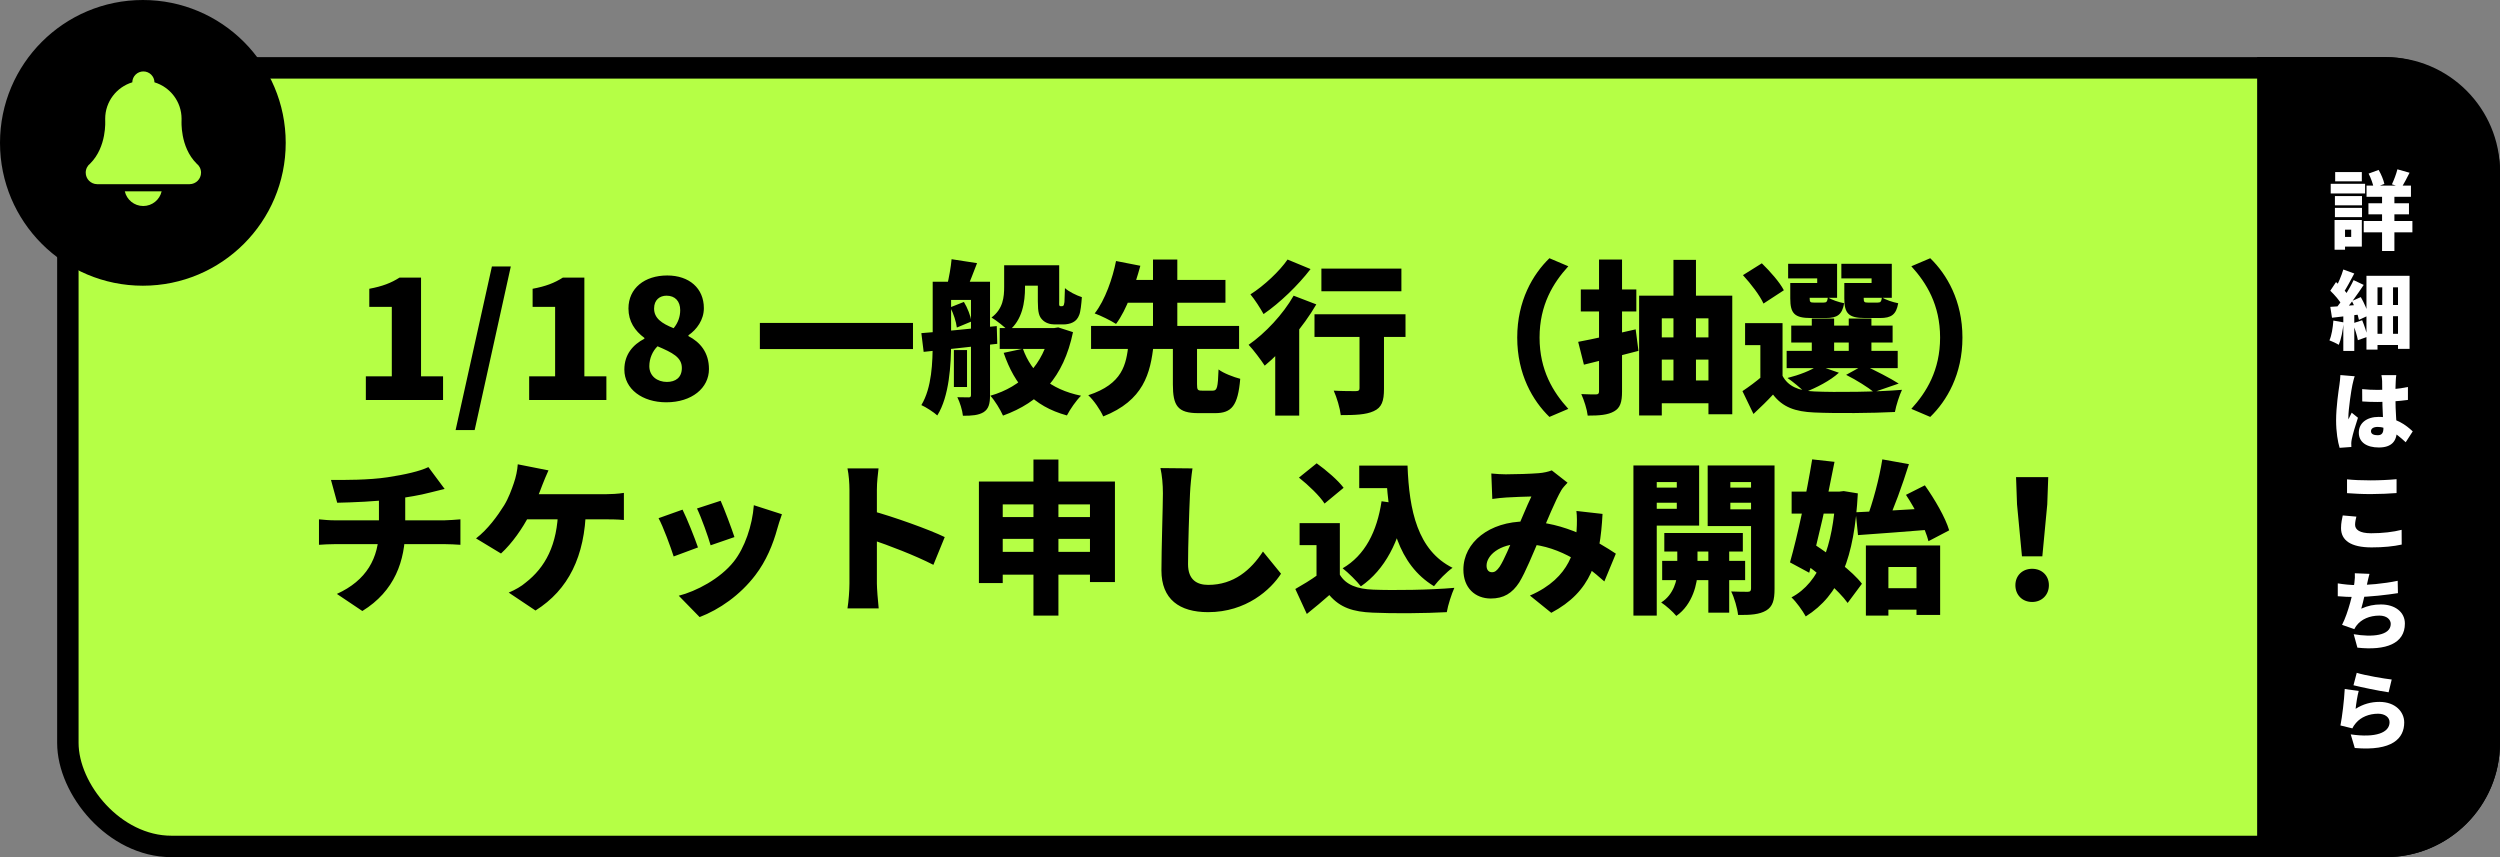 <svg width="350" height="120" viewBox="0 0 350 120" fill="none" xmlns="http://www.w3.org/2000/svg">
<rect x="0" y="0" width="350" height="120" fill="#808080" stroke="none"/>
<rect x="9.5" y="9.5" width="339" height="109" rx="14.5" fill="#B5FF45" stroke="black" stroke-width="3"/>
<path d="M316 8H334C342.837 8 350 15.163 350 24V104C350 112.837 342.837 120 334 120H316V8Z" fill="black"/>
<path d="M51.218 56V52.688H54.852V42.959H51.701V40.429C53.541 40.084 54.737 39.624 55.933 38.865H58.946V52.688H62.028V56H51.218ZM63.785 60.209L68.868 37.301H71.513L66.453 60.209H63.785ZM74.083 56V52.688H77.717V42.959H74.566V40.429C76.406 40.084 77.602 39.624 78.798 38.865H81.811V52.688H84.893V56H74.083ZM93.274 56.322C89.916 56.322 87.409 54.459 87.409 51.745C87.409 49.606 88.628 48.249 90.215 47.421V47.306C88.881 46.317 87.984 45.006 87.984 43.189C87.984 40.337 90.261 38.566 93.412 38.566C96.494 38.566 98.541 40.36 98.541 43.143C98.541 44.776 97.552 46.133 96.379 46.938V47.053C98.012 47.904 99.254 49.33 99.254 51.676C99.254 54.321 96.862 56.322 93.274 56.322ZM94.309 45.949C94.953 45.167 95.229 44.293 95.229 43.419C95.229 42.177 94.516 41.395 93.32 41.395C92.377 41.395 91.572 41.97 91.572 43.189C91.572 44.546 92.63 45.282 94.309 45.949ZM93.366 53.47C94.562 53.47 95.459 52.872 95.459 51.515C95.459 50.02 94.148 49.376 92.055 48.479C91.365 49.146 90.905 50.181 90.905 51.262C90.905 52.665 92.032 53.47 93.366 53.47ZM106.381 45.213H127.817V48.87H106.381V45.213ZM141.893 37.14H146.769V39.992H141.893V37.14ZM139.961 45.926H147.528V48.847H139.961V45.926ZM145.297 37.14H148.287V42.108C148.287 42.476 148.264 42.683 148.31 42.752C148.333 42.844 148.402 42.867 148.471 42.867C148.54 42.867 148.609 42.867 148.678 42.867C148.747 42.867 148.816 42.844 148.862 42.798C148.931 42.752 148.977 42.614 149.023 42.292C149.046 41.97 149.069 41.234 149.092 40.337C149.621 40.82 150.679 41.349 151.461 41.602C151.392 42.568 151.277 43.649 151.093 44.086C150.909 44.569 150.633 44.914 150.219 45.121C149.851 45.328 149.299 45.42 148.885 45.42C148.471 45.42 147.988 45.42 147.62 45.42C147.022 45.42 146.332 45.213 145.918 44.753C145.481 44.316 145.297 43.764 145.297 42.2V37.14ZM146.999 45.926H147.597L148.149 45.834L150.219 46.501C148.908 52.826 145.573 56.322 140.421 58.185C140.053 57.357 139.271 56.069 138.65 55.402C143.089 54.137 146.079 50.986 146.999 46.409V45.926ZM143.204 48.824C144.423 52.205 146.999 54.505 151.346 55.402C150.679 56.046 149.805 57.311 149.368 58.162C144.607 56.851 142.077 53.93 140.513 49.399L143.204 48.824ZM140.582 37.14H143.503V40.222C143.503 42.292 143.135 44.822 141.203 46.34C140.72 45.834 139.455 44.822 138.811 44.454C140.444 43.235 140.582 41.579 140.582 40.153V37.14ZM133.544 49.008H135.384V54.183H133.544V49.008ZM131.888 39.44H136.557V41.993H131.888V39.44ZM135.936 39.44H138.604V55.333C138.604 56.506 138.42 57.242 137.707 57.702C136.994 58.139 136.074 58.208 134.809 58.208C134.74 57.472 134.372 56.276 134.027 55.609C134.671 55.632 135.384 55.632 135.614 55.632C135.867 55.632 135.936 55.54 135.936 55.287V39.44ZM130.577 39.44H133.153V47.881C133.153 51.078 132.9 55.494 131.221 58.162C130.761 57.725 129.611 56.989 128.99 56.713C130.462 54.275 130.577 50.71 130.577 47.881V39.44ZM128.99 46.639C131.704 46.432 135.775 46.041 139.547 45.65L139.616 48.134C135.982 48.548 132.118 48.962 129.312 49.261L128.99 46.639ZM133.038 43.028L134.947 42.269C135.453 43.097 135.89 44.247 136.005 45.006L133.958 45.857C133.866 45.075 133.498 43.902 133.038 43.028ZM133.222 36.289L136.787 36.841C136.258 38.244 135.706 39.624 135.315 40.544L132.601 39.946C132.854 38.865 133.13 37.393 133.222 36.289ZM164.203 48.134H167.584V53.792C167.584 54.597 167.676 54.689 168.297 54.689C168.573 54.689 169.47 54.689 169.792 54.689C170.39 54.689 170.505 54.298 170.597 51.722C171.264 52.251 172.736 52.803 173.633 53.033C173.311 56.805 172.437 57.84 170.114 57.84C169.539 57.84 168.32 57.84 167.768 57.84C164.87 57.84 164.203 56.805 164.203 53.815V48.134ZM152.749 45.627H173.472V48.847H152.749V45.627ZM156.544 39.187H171.563V42.384H156.544V39.187ZM157.993 48.157H161.512C161.075 52.32 160.086 56.069 154.451 58.3C154.06 57.403 153.117 56.023 152.358 55.333C157.188 53.746 157.671 51.032 157.993 48.157ZM156.245 36.542L159.649 37.209C158.89 39.969 157.763 43.327 156.245 45.351C155.463 44.845 154.083 44.178 153.255 43.879C154.727 42.016 155.785 38.888 156.245 36.542ZM161.42 36.335H164.824V46.593H161.42V36.335ZM184.995 37.6H196.196V40.774H184.995V37.6ZM190.331 44.937H193.758V54.436C193.758 56.138 193.459 57.058 192.309 57.564C191.205 58.07 189.664 58.116 187.709 58.116C187.594 57.127 187.157 55.655 186.72 54.689C187.847 54.758 189.365 54.758 189.779 54.758C190.193 54.758 190.331 54.666 190.331 54.344V44.937ZM184.029 43.994H196.771V47.168H184.029V43.994ZM178.532 47.237L181.453 44.293L181.89 44.454V58.185H178.532V47.237ZM181.108 41.395L184.282 42.614C182.465 45.742 179.567 49.123 177.06 51.193C176.6 50.48 175.473 48.962 174.806 48.272C177.129 46.662 179.636 43.994 181.108 41.395ZM180.257 36.335L183.477 37.669C181.729 39.946 179.176 42.407 176.899 43.971C176.485 43.212 175.634 41.878 175.059 41.211C176.968 40.015 179.176 37.922 180.257 36.335ZM212.411 47.26C212.411 42.108 214.596 38.405 216.919 36.151L219.564 37.278C217.448 39.601 215.539 42.683 215.539 47.26C215.539 51.837 217.448 54.919 219.564 57.242L216.919 58.369C214.596 56.115 212.411 52.412 212.411 47.26ZM220.944 47.858C223.037 47.467 226.119 46.777 228.994 46.11L229.385 49.123C226.786 49.813 223.98 50.503 221.749 51.055L220.944 47.858ZM221.312 40.521H229.086V43.603H221.312V40.521ZM223.865 36.335H227.085V54.804C227.085 56.299 226.832 57.104 225.981 57.587C225.107 58.093 223.934 58.185 222.278 58.185C222.186 57.334 221.772 56.023 221.381 55.172C222.186 55.218 223.129 55.218 223.428 55.218C223.75 55.218 223.865 55.103 223.865 54.781V36.335ZM229.477 41.395H242.518V58.001H239.183V44.569H232.651V58.162H229.477V41.395ZM231.478 47.237H240.08V50.342H231.478V47.237ZM231.593 53.263H240.195V56.46H231.593V53.263ZM234.284 36.381H237.435V55.218H234.284V36.381ZM249.556 45.236V53.907H246.451V48.318H244.312V45.236H249.556ZM249.556 52.619C250.338 54.091 251.81 54.712 253.995 54.804C256.985 54.942 262.781 54.873 266.277 54.574C265.932 55.31 265.449 56.759 265.288 57.679C262.183 57.84 257.031 57.886 253.995 57.748C251.327 57.633 249.579 57.012 248.222 55.241C247.417 56.115 246.566 56.943 245.485 57.955L243.944 54.758C244.841 54.16 245.876 53.401 246.773 52.619H249.556ZM244.013 38.52L246.658 36.864C247.785 37.968 249.165 39.509 249.74 40.636L246.888 42.499C246.405 41.395 245.117 39.716 244.013 38.52ZM250.775 45.581H264.966V47.95H250.775V45.581ZM250.131 49.123H265.679V51.538H250.131V49.123ZM253.65 44.592H256.778V50.296H253.65V44.592ZM258.825 44.592H261.999V50.296H258.825V44.592ZM251.442 39.624H254.409V38.98H250.338V36.933H257.192V41.694H251.442V39.624ZM250.637 39.624H253.351V41.763C253.351 42.292 253.443 42.361 253.949 42.361C254.179 42.361 255.03 42.361 255.306 42.361C255.72 42.361 255.812 42.246 255.904 41.625C256.387 41.97 257.445 42.315 258.181 42.453C257.905 44.063 257.192 44.523 255.651 44.523C255.168 44.523 253.995 44.523 253.512 44.523C251.258 44.523 250.637 43.902 250.637 41.786V39.624ZM258.986 39.624H262.022V38.98H257.79V36.933H264.851V41.694H258.986V39.624ZM258.204 39.624H260.918V41.763C260.918 42.292 261.01 42.361 261.516 42.361C261.746 42.361 262.597 42.361 262.873 42.361C263.287 42.361 263.379 42.246 263.471 41.625C263.954 41.97 265.012 42.315 265.748 42.453C265.472 44.063 264.759 44.523 263.218 44.523C262.735 44.523 261.562 44.523 261.079 44.523C258.825 44.523 258.204 43.902 258.204 41.786V39.624ZM258.457 52.481L260.918 51.124C262.574 51.883 264.667 52.964 265.817 53.7L262.344 54.896C261.516 54.229 259.929 53.217 258.457 52.481ZM254.524 51.17L257.445 52.182C256.249 53.286 254.271 54.298 252.661 54.919C252.109 54.344 250.936 53.378 250.246 52.918C251.879 52.504 253.581 51.86 254.524 51.17ZM274.741 47.26C274.741 52.412 272.556 56.115 270.233 58.369L267.588 57.242C269.704 54.919 271.613 51.837 271.613 47.26C271.613 42.683 269.704 39.601 267.588 37.278L270.233 36.151C272.556 38.405 274.741 42.108 274.741 47.26ZM46.335 67.187C48.106 67.21 51.694 67.21 54.247 66.819C56.685 66.451 58.801 65.968 59.974 65.393L62.251 68.452C61.308 68.682 60.618 68.866 60.204 68.958C58.732 69.349 57.076 69.602 55.351 69.855C52.706 70.223 49.187 70.338 47.209 70.384L46.335 67.187ZM47.163 83.149C51.303 81.263 53.051 78.158 53.051 74.087C53.051 74.087 53.051 72.914 53.051 69.602L56.731 69.211C56.731 71.281 56.731 74.018 56.731 74.018C56.731 78.503 55.259 82.758 50.728 85.541L47.163 83.149ZM44.656 72.707C45.346 72.776 46.105 72.845 46.841 72.845C48.267 72.845 60.618 72.845 62.228 72.845C62.711 72.845 63.93 72.753 64.459 72.707V76.272C63.769 76.226 62.964 76.18 62.297 76.18C60.802 76.18 48.198 76.18 46.864 76.18C46.174 76.18 45.277 76.226 44.656 76.272V72.707ZM76.787 65.853C76.488 66.474 76.143 67.371 75.936 67.877C75.499 69.096 74.694 70.959 74.119 72.086C73.199 73.903 71.704 76.065 70.14 77.491L66.644 75.375C68.277 74.133 69.657 72.224 70.577 70.752C71.198 69.74 71.635 68.521 71.934 67.647C72.233 66.796 72.44 65.784 72.486 65.002L76.787 65.853ZM72.739 69.188C74.786 69.188 82.997 69.188 84.814 69.188C85.412 69.188 86.539 69.142 87.344 69.004V72.799C86.401 72.707 85.343 72.707 84.814 72.707C82.974 72.707 74.809 72.707 72.486 72.707L72.739 69.188ZM82.031 71.235C81.893 77.859 79.593 82.574 74.97 85.472L71.221 82.965C72.141 82.574 73.015 82.068 73.567 81.585C76.327 79.446 78.052 76.318 78.144 71.235H82.031ZM100.891 70.108C101.351 71.12 102.478 74.11 102.823 75.191L99.488 76.341C99.166 75.191 98.2 72.477 97.579 71.189L100.891 70.108ZM109.47 71.994C109.148 72.891 108.987 73.443 108.826 73.995C108.228 76.203 107.262 78.549 105.744 80.527C103.605 83.333 100.707 85.334 97.947 86.392L95.026 83.402C97.464 82.781 100.822 81.033 102.731 78.618C104.249 76.709 105.33 73.581 105.537 70.729L109.47 71.994ZM95.555 71.35C96.199 72.638 97.257 75.306 97.717 76.64L94.313 77.905C93.922 76.663 92.818 73.65 92.197 72.546L95.555 71.35ZM118.923 81.7C118.923 79.676 118.923 70.522 118.923 68.567C118.923 67.647 118.831 66.451 118.647 65.577H122.994C122.902 66.451 122.764 67.463 122.764 68.567C122.764 70.522 122.764 79.653 122.764 81.7C122.764 82.321 122.902 84.138 123.017 85.173H118.647C118.808 84.184 118.923 82.643 118.923 81.7ZM121.936 71.488C125.018 72.316 130.147 74.156 132.263 75.191L130.676 79.078C128.077 77.744 124.443 76.364 121.936 75.513V71.488ZM137.047 67.417H156.091V81.493H152.595V70.614H140.382V81.631H137.047V67.417ZM139.255 72.385H154.182V75.444H139.255V72.385ZM139.232 77.261H154.251V80.458H139.232V77.261ZM144.683 64.335H148.179V86.185H144.683V64.335ZM166.947 65.577C166.786 66.658 166.648 68.061 166.602 69.073C166.487 71.488 166.326 76.456 166.326 78.986C166.326 81.194 167.591 81.884 169.155 81.884C172.72 81.884 175.135 79.791 176.814 77.215L179.344 80.32C177.918 82.528 174.491 85.702 169.132 85.702C165.107 85.702 162.6 83.885 162.6 79.86C162.6 76.962 162.807 70.798 162.807 69.073C162.807 67.831 162.692 66.566 162.462 65.531L166.947 65.577ZM190.292 65.186H195.168V68.337H190.292V65.186ZM193.604 65.186H197.054C197.284 71.465 198.457 77.054 203.356 79.492C202.574 80.044 201.355 81.263 200.757 82.068C195.72 79.009 194.386 73.075 194.087 66.635H193.604V65.186ZM193.42 70.177L196.87 70.66C195.904 75.812 193.903 79.745 190.522 82.091C190.039 81.447 188.728 80.136 187.969 79.561C191.097 77.744 192.776 74.432 193.42 70.177ZM187.578 73.236V81.907H184.312V76.318H181.943V73.236H187.578ZM187.578 80.458C188.429 81.884 189.993 82.459 192.247 82.551C195.053 82.666 200.297 82.597 203.609 82.298C203.241 83.103 202.712 84.713 202.551 85.702C199.63 85.863 195.053 85.909 192.178 85.771C189.441 85.656 187.624 85.081 186.106 83.31C185.163 84.138 184.197 84.966 182.955 85.955L181.345 82.459C182.357 81.884 183.507 81.194 184.519 80.458H187.578ZM181.851 66.865L184.335 64.864C185.646 65.807 187.325 67.233 188.107 68.291L185.439 70.499C184.772 69.441 183.162 67.9 181.851 66.865ZM208.784 66.29C209.428 66.359 210.302 66.405 210.808 66.405C212.188 66.405 214.304 66.336 215.431 66.244C216.075 66.198 216.788 66.037 217.248 65.853L219.456 67.578C219.088 67.969 218.766 68.314 218.582 68.636C217.777 69.993 216.558 72.983 215.523 75.398C214.603 77.537 213.591 80.067 212.694 81.539C211.705 83.057 210.509 83.793 208.715 83.793C206.53 83.793 204.874 82.321 204.874 79.745C204.874 75.927 208.531 73.006 213.591 73.006C219.065 73.006 223.826 75.927 226.218 77.514L224.608 81.401C221.71 78.779 217.754 76.134 213.016 76.134C209.911 76.134 208.117 77.767 208.117 79.193C208.117 79.814 208.439 80.113 208.876 80.113C209.29 80.113 209.566 79.883 209.957 79.331C210.624 78.296 211.337 76.479 212.119 74.731C212.878 73.006 213.752 70.821 214.396 69.51C213.476 69.533 211.935 69.579 210.9 69.648C210.44 69.671 209.543 69.763 208.922 69.855L208.784 66.29ZM224.355 71.948C224.01 78.457 222.768 82.827 217.179 85.794L214.189 83.379C220.031 80.849 220.56 76.571 220.721 74.271C220.79 73.259 220.79 72.27 220.698 71.534L224.355 71.948ZM233.003 74.616H243.997V77.215H233.003V74.616ZM232.704 78.526H244.319V81.217H232.704V78.526ZM239.167 75.421H242.088V85.771H239.167V75.421ZM234.82 75.536H237.649V80.067C237.649 81.585 237.005 84.621 234.682 86.231C234.222 85.656 233.233 84.782 232.566 84.345C234.314 83.264 234.82 81.171 234.82 80.044V75.536ZM230.335 68.268H235.74V70.384H230.335V68.268ZM241.053 68.268H246.458V70.384H241.053V68.268ZM245.147 65.163H248.436V82.436C248.436 84.023 248.183 84.92 247.263 85.472C246.32 86.024 245.101 86.116 243.33 86.093C243.238 85.196 242.801 83.655 242.364 82.804C243.238 82.85 244.342 82.85 244.687 82.85C245.032 82.85 245.147 82.712 245.147 82.39V65.163ZM230.657 65.163H237.879V73.581H230.657V71.235H234.751V67.486H230.657V65.163ZM246.895 65.163V67.486H242.249V71.304H246.895V73.65H239.075V65.163H246.895ZM228.679 65.163H231.945V86.185H228.679V65.163ZM262.88 82.344H269.826V85.357H262.88V82.344ZM261.224 76.364H271.62V86.093H268.308V79.377H264.375V86.185H261.224V76.364ZM259.798 71.718C262.558 71.603 266.652 71.373 270.447 71.143L270.424 74.133C266.836 74.432 262.972 74.708 260.12 74.915L259.798 71.718ZM266.836 69.28L269.481 67.946C270.861 69.901 272.356 72.454 272.885 74.248L269.987 75.766C269.55 74.018 268.193 71.327 266.836 69.28ZM263.524 64.312L267.25 64.979C266.307 67.992 265.111 71.281 264.099 73.42L261.293 72.73C262.19 70.407 263.11 66.957 263.524 64.312ZM250.828 68.82H258.188V71.902H250.828V68.82ZM253.703 64.312L256.831 64.657C255.865 69.717 254.462 75.881 253.289 80.182L250.598 78.733C251.656 75.03 252.944 69.004 253.703 64.312ZM252.208 78.572L254.025 76.226C256.325 77.744 259.361 79.998 260.672 81.723L258.671 84.414C257.429 82.666 254.531 80.205 252.208 78.572ZM256.992 68.82H257.544L258.119 68.751L260.097 69.073C259.614 78.089 257.567 83.31 252.806 86.3C252.346 85.472 251.472 84.253 250.805 83.632C254.761 81.562 256.624 76.364 256.992 69.418V68.82ZM283.074 77.882L282.384 70.614L282.246 66.796H286.754L286.616 70.614L285.926 77.882H283.074ZM284.5 84.276C283.12 84.276 282.154 83.287 282.154 81.93C282.154 80.573 283.143 79.63 284.5 79.63C285.857 79.63 286.846 80.573 286.846 81.93C286.846 83.287 285.857 84.276 284.5 84.276Z" fill="black"/>
<path d="M331.316 25.984H337.532V27.556H331.316V25.984ZM331.58 28.456H337.256V30.004H331.58V28.456ZM330.92 30.94H337.736V32.524H330.92V30.94ZM333.488 26.548H335.216V35.14H333.488V26.548ZM335.636 23.704L337.34 24.184C336.944 24.964 336.548 25.732 336.224 26.248L334.868 25.804C335.144 25.228 335.48 24.352 335.636 23.704ZM331.604 24.304L333.008 23.788C333.368 24.4 333.692 25.192 333.812 25.744L332.324 26.32C332.228 25.78 331.928 24.928 331.604 24.304ZM326.888 27.448H330.68V28.744H326.888V27.448ZM326.924 24.088H330.656V25.384H326.924V24.088ZM326.888 29.104H330.68V30.4H326.888V29.104ZM326.3 25.732H331.112V27.088H326.3V25.732ZM327.68 30.796H330.656V34.528H327.68V33.172H329.168V32.152H327.68V30.796ZM326.84 30.796H328.304V34.96H326.84V30.796ZM333.512 39.288H335.024V47.712H333.512V39.288ZM331.304 38.616H337.34V48.84H335.72V40.224H332.852V48.948H331.304V38.616ZM332.168 42.696H336.332V44.268H332.168V42.696ZM332.168 46.728H336.332V48.3H332.168V46.728ZM328.064 43.776H329.6V49.128H328.064V43.776ZM328.064 37.728L329.6 38.292C329.084 39.252 328.532 40.308 328.076 40.992L326.9 40.488C327.32 39.744 327.812 38.592 328.064 37.728ZM329.504 39.216L330.92 39.888C330.008 41.256 328.844 42.888 327.908 43.908L326.912 43.332C327.812 42.24 328.892 40.524 329.504 39.216ZM326.24 40.704L327.044 39.492C327.656 40.032 328.412 40.776 328.712 41.316L327.848 42.684C327.572 42.108 326.84 41.28 326.24 40.704ZM329.264 42.144L330.512 41.592C330.98 42.408 331.448 43.452 331.592 44.16L330.248 44.784C330.128 44.088 329.708 42.984 329.264 42.144ZM326.24 42.96C327.356 42.9 329.024 42.768 330.632 42.648L330.668 43.992C329.204 44.172 327.68 44.34 326.48 44.484L326.24 42.96ZM329.408 45.264L330.704 44.832C331.004 45.564 331.316 46.512 331.472 47.136L330.104 47.628C329.996 46.992 329.672 46.008 329.408 45.264ZM326.672 44.88L328.1 45.132C328.004 46.284 327.752 47.508 327.428 48.276C327.128 48.084 326.48 47.784 326.12 47.652C326.432 46.956 326.6 45.876 326.672 44.88ZM330.702 54.476C331.398 54.548 332.118 54.584 332.85 54.584C334.326 54.584 335.838 54.452 337.11 54.176V55.988C335.862 56.168 334.326 56.264 332.862 56.276C332.142 56.276 331.422 56.252 330.714 56.204L330.702 54.476ZM335.478 52.52C335.442 52.748 335.418 53.06 335.406 53.324C335.382 53.696 335.358 54.5 335.358 55.46C335.358 57.872 335.55 59.252 335.55 60.332C335.55 61.748 334.83 62.648 333.042 62.648C331.35 62.648 330.234 61.928 330.234 60.572C330.234 59.228 331.338 58.364 333.018 58.364C335.406 58.364 336.882 59.552 337.782 60.392L336.798 61.916C335.346 60.56 334.146 59.768 332.874 59.768C332.31 59.768 331.938 59.984 331.938 60.368C331.938 60.788 332.358 60.932 332.874 60.932C333.45 60.932 333.678 60.62 333.678 59.96C333.678 59.156 333.522 57.272 333.522 55.46C333.522 54.5 333.51 53.672 333.498 53.348C333.498 53.168 333.45 52.772 333.402 52.52H335.478ZM329.658 52.676C329.55 52.94 329.382 53.684 329.334 53.9C329.19 54.524 328.77 57.32 328.77 58.436C328.77 58.472 328.77 58.664 328.782 58.712C328.926 58.364 329.082 58.136 329.238 57.776L330.114 58.484C329.754 59.564 329.394 60.776 329.25 61.472C329.214 61.64 329.178 61.916 329.178 62.036C329.178 62.168 329.178 62.384 329.19 62.576L327.546 62.696C327.294 61.88 327.054 60.476 327.054 58.844C327.054 57.008 327.39 54.752 327.522 53.864C327.57 53.504 327.642 52.952 327.654 52.508L329.658 52.676ZM328.584 67.108C329.484 67.204 330.612 67.252 331.908 67.252C333.108 67.252 334.572 67.18 335.52 67.084V69.028C334.668 69.1 333.084 69.172 331.92 69.172C330.636 69.172 329.58 69.112 328.584 69.04V67.108ZM329.892 72.328C329.796 72.736 329.712 73.084 329.712 73.468C329.712 74.14 330.336 74.656 331.956 74.656C333.552 74.656 335.076 74.476 336.228 74.176L336.24 76.24C335.088 76.492 333.696 76.636 332.028 76.636C329.112 76.636 327.744 75.652 327.744 73.924C327.744 73.192 327.9 72.592 327.984 72.16L329.892 72.328ZM331.728 80.34C331.584 80.82 331.512 81.252 331.404 81.684C331.2 82.644 330.9 84.096 330.576 85.212C331.512 84.792 332.364 84.624 333.336 84.624C335.292 84.624 336.684 85.68 336.684 87.3C336.684 90.096 334.056 91.104 330.036 90.672L329.52 88.788C332.076 89.232 334.704 89.004 334.704 87.348C334.704 86.736 334.152 86.184 333.108 86.184C331.752 86.184 330.588 86.688 329.916 87.576C329.796 87.732 329.712 87.876 329.604 88.08L327.888 87.48C328.776 85.752 329.46 82.872 329.616 81.588C329.688 81.012 329.7 80.688 329.676 80.256L331.728 80.34ZM327.288 81.672C328.14 81.816 329.124 81.912 329.892 81.912C331.416 81.912 333.66 81.732 335.676 81.312L335.712 83.04C334.284 83.268 331.692 83.58 329.904 83.58C328.932 83.58 328.02 83.544 327.288 83.472V81.672ZM329.943 94.196C331.143 94.568 333.795 95.012 334.839 95.132L334.407 96.92C333.147 96.752 330.435 96.176 329.487 95.936L329.943 94.196ZM330.219 96.728C330.051 97.316 329.847 98.588 329.787 99.236C330.831 98.564 331.959 98.264 333.111 98.264C335.367 98.264 336.591 99.668 336.591 101.144C336.591 103.364 334.947 105.176 329.667 104.72L329.103 102.812C332.607 103.328 334.539 102.572 334.539 101.108C334.539 100.424 333.891 99.92 332.931 99.92C331.707 99.92 330.531 100.376 329.823 101.228C329.583 101.516 329.451 101.708 329.331 101.972L327.663 101.564C327.903 100.34 328.179 98.084 328.263 96.464L330.219 96.728Z" fill="white"/>
<circle cx="20" cy="20" r="18.5" fill="black" stroke="black" stroke-width="3"/>
<path fill-rule="evenodd" clip-rule="evenodd" d="M17.474 26.79C17.742 27.965 18.793 28.841 20.051 28.841C21.309 28.841 22.361 27.964 22.628 26.79H17.474ZM22.661 25.784H26.552C27.434 25.773 28.146 25.056 28.146 24.172C28.146 23.653 27.899 23.19 27.517 22.895C25.166 20.547 25.42 16.866 25.42 16.866H25.415C25.419 16.789 25.42 16.712 25.42 16.635C25.42 14.226 23.821 12.189 21.625 11.525C21.612 10.681 20.922 10 20.073 10C19.224 10 18.534 10.681 18.521 11.525C16.325 12.189 14.726 14.226 14.726 16.635C14.726 16.712 14.728 16.787 14.731 16.864H14.726C14.726 16.864 14.981 20.547 12.629 22.895C12.247 23.19 12 23.651 12 24.172C12 25.056 12.712 25.773 13.594 25.784H22.663H22.661Z" fill="#B5FF45"/>
</svg>
